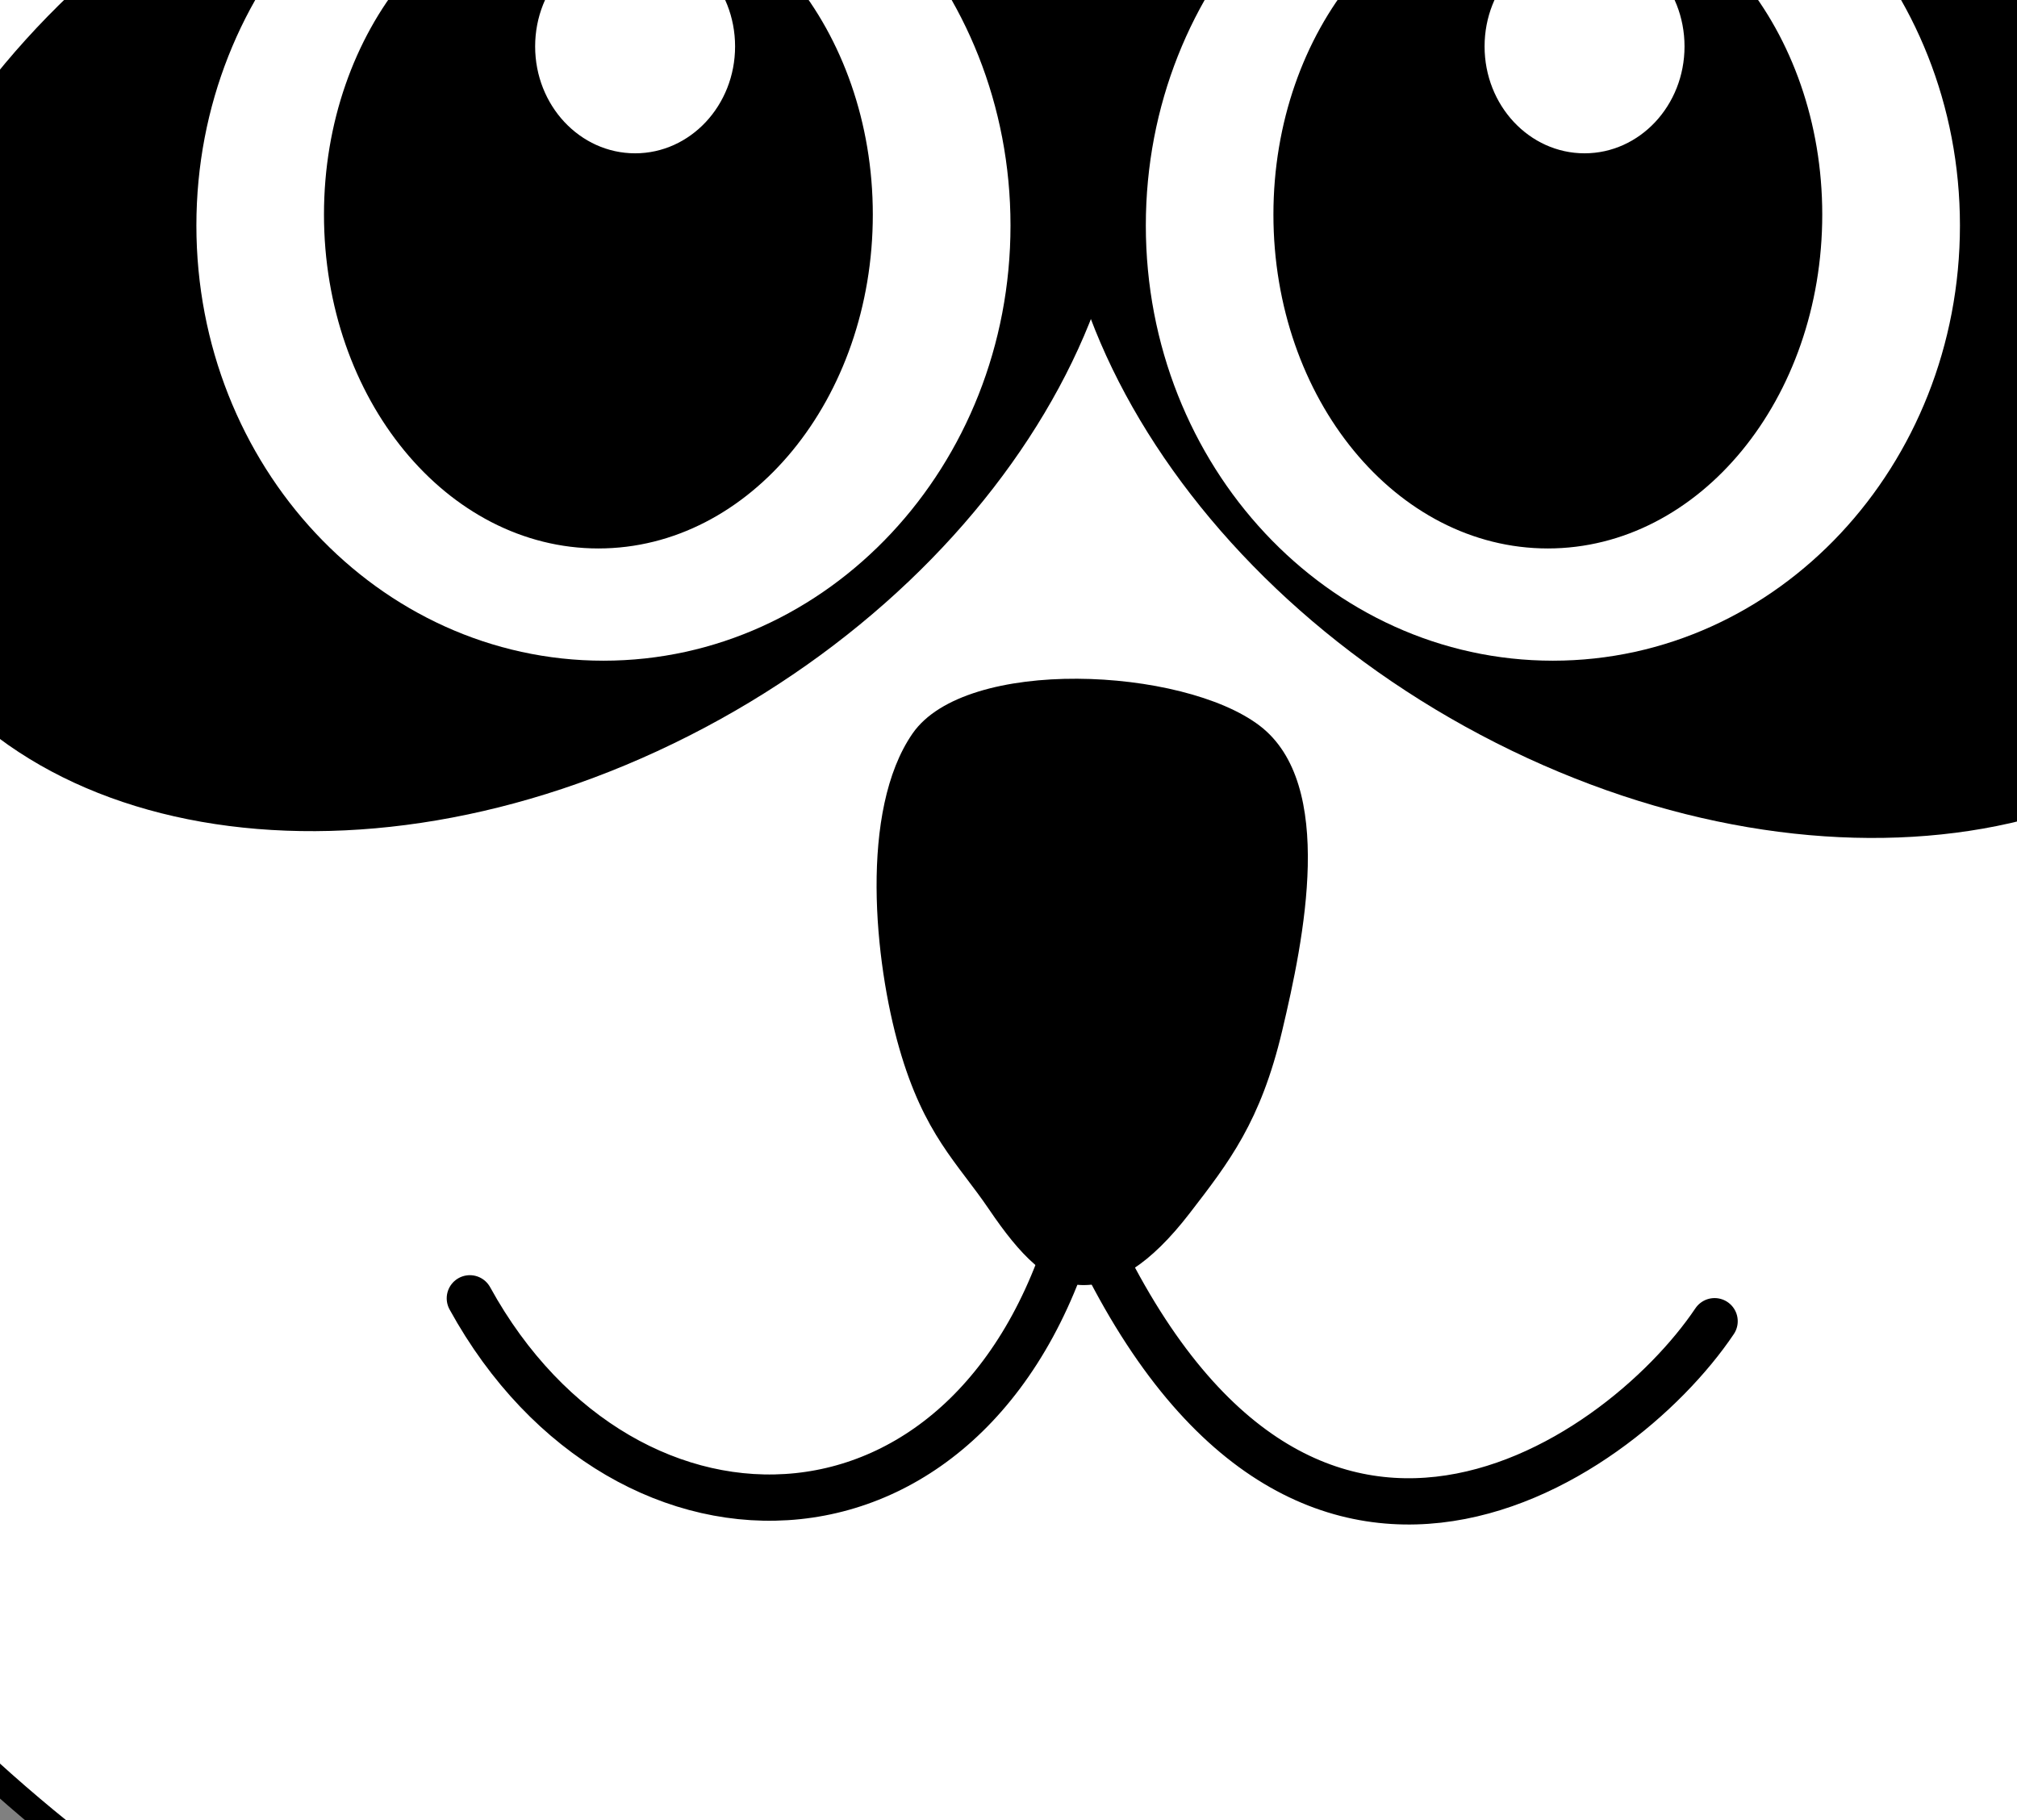 <?xml version="1.0"?><svg width="325.232" height="293.5" xmlns="http://www.w3.org/2000/svg" xmlns:xlink="http://www.w3.org/1999/xlink">
 <rect width="100%" height="100%" fill="#808080" stroke="none"/>
 <defs>
  <linearGradient id="linearGradient4259">
   <stop stop-color="#d45500" id="stop4261" offset="0"/>
   <stop stop-color="#ffffff" id="stop4263" offset="1"/>
  </linearGradient>
  <linearGradient id="linearGradient3981">
   <stop stop-color="#d38d5f" id="stop3983" offset="0"/>
   <stop stop-color="#d38d5f" stop-opacity="0" id="stop3985" offset="1"/>
  </linearGradient>
  <linearGradient id="linearGradient3921">
   <stop stop-color="#f6e1cf" id="stop3923" offset="0"/>
   <stop stop-color="#e19d56" offset="0.5" id="stop3925"/>
   <stop stop-color="#d45500" id="stop3927" offset="1"/>
  </linearGradient>
  <linearGradient id="linearGradient3686">
   <stop stop-color="#3d280a" id="stop3688" offset="0"/>
   <stop stop-color="#3d280a" stop-opacity="0" id="stop3690" offset="1"/>
  </linearGradient>
  <linearGradient id="linearGradient2305">
   <stop stop-color="#000000" id="stop2307" offset="0"/>
   <stop stop-color="#000000" stop-opacity="0" id="stop2309" offset="1"/>
  </linearGradient>
  <linearGradient id="linearGradient2297">
   <stop stop-color="#a15702" offset="0" id="stop2299"/>
   <stop stop-color="#683c00" offset="1" id="stop2301"/>
  </linearGradient>
  <linearGradient id="linearGradient2251">
   <stop stop-color="#f6e1cf" offset="0" id="stop2253"/>
   <stop stop-color="#e19d56" id="stop3682" offset="0.5"/>
   <stop stop-color="#f4dcb7" offset="1" id="stop2255"/>
  </linearGradient>
  <linearGradient id="linearGradient2227">
   <stop stop-color="#8f5402" id="stop2229" offset="0"/>
   <stop stop-color="#6e4001" id="stop2231" offset="1"/>
  </linearGradient>
  <linearGradient id="linearGradient2219">
   <stop stop-color="#ffffff" id="stop2221" offset="0"/>
   <stop stop-color="#ffffff" stop-opacity="0.3" id="stop2223" offset="1"/>
  </linearGradient>
  <radialGradient r="14" fy="37.75" fx="-6" cy="37.75" cx="-6" gradientTransform="matrix(1,0,0,0.268,0,27.638)" gradientUnits="userSpaceOnUse" id="radialGradient2886" xlink:href="#linearGradient2305"/>
  <linearGradient y2="18.441" x2="-9.25" y1="11.428" x1="-10.735" gradientUnits="userSpaceOnUse" id="linearGradient2888" xlink:href="#linearGradient2227"/>
  <linearGradient y2="8.686" x2="-12.272" y1="20.641" x1="-5.268" gradientUnits="userSpaceOnUse" id="linearGradient2890" xlink:href="#linearGradient2219"/>
  <radialGradient r="5.331" fy="18.305" fx="-3.065" cy="18.305" cx="-3.065" gradientTransform="matrix(3.556,0,0,3.556,7.835,-46.789)" gradientUnits="userSpaceOnUse" id="radialGradient2892" xlink:href="#linearGradient2251"/>
  <linearGradient y2="18.146" x2="-7.959" y1="10.911" x1="-10.154" gradientUnits="userSpaceOnUse" id="linearGradient2894" xlink:href="#linearGradient2227"/>
  <linearGradient y2="8.686" x2="-12.272" y1="20.641" x1="-5.268" gradientUnits="userSpaceOnUse" id="linearGradient2896" xlink:href="#linearGradient2219"/>
  <radialGradient r="5.329" fy="20.156" fx="-14.823" cy="20.156" cx="-14.823" gradientTransform="matrix(2.452,1.175,-1.324,2.806,46.039,-21.187)" gradientUnits="userSpaceOnUse" id="radialGradient2898" xlink:href="#linearGradient2251"/>
  <radialGradient r="16.972" fy="13.058" fx="24" cy="13.058" cx="24" gradientTransform="matrix(1.635,0,0,1.83,43.844,-63.228)" gradientUnits="userSpaceOnUse" id="radialGradient2900" xlink:href="#linearGradient2297"/>
  <linearGradient gradientTransform="translate(59.086,-51.077)" y2="38.33" x2="24" y1="7.4" x1="24" gradientUnits="userSpaceOnUse" id="linearGradient2902" xlink:href="#linearGradient2219"/>
  <radialGradient r="15" fy="32.821" fx="24" cy="32.821" cx="24" gradientTransform="matrix(2.784,0,0,1.962,16.273,-84.711)" gradientUnits="userSpaceOnUse" id="radialGradient2904" xlink:href="#linearGradient2251"/>
  <radialGradient r="10.988" fy="30.126" fx="23.988" cy="30.126" cx="23.988" gradientTransform="matrix(1.838,0,0,0.855,38.978,-41.943)" gradientUnits="userSpaceOnUse" id="radialGradient2906" xlink:href="#linearGradient3686"/>
  <linearGradient gradientTransform="translate(59.086,-51.077)" y2="2.492" x2="12.86" y1="39.42" x1="29.064" gradientUnits="userSpaceOnUse" id="linearGradient2908" xlink:href="#linearGradient2219"/>
  <radialGradient r="5.331" fy="18.305" fx="-3.065" cy="18.305" cx="-3.065" gradientTransform="matrix(3.556,0,0,3.556,7.835,-46.789)" gradientUnits="userSpaceOnUse" id="radialGradient2887" xlink:href="#linearGradient2251"/>
  <radialGradient r="14" fy="37.75" fx="-6" cy="37.75" cx="-6" gradientTransform="matrix(1,0,0,0.268,0,27.638)" gradientUnits="userSpaceOnUse" id="radialGradient2889" xlink:href="#linearGradient2305"/>
  <radialGradient r="5.331" fy="18.305" fx="-3.065" cy="18.305" cx="-3.065" gradientTransform="matrix(3.556,0,0,3.556,7.835,-46.789)" gradientUnits="userSpaceOnUse" id="radialGradient2891" xlink:href="#linearGradient2251"/>
  <radialGradient r="15" fy="32.821" fx="24" cy="32.821" cx="24" gradientTransform="matrix(2.784,0,0,1.962,71.737,-82.84)" gradientUnits="userSpaceOnUse" id="radialGradient2893" xlink:href="#linearGradient2251"/>
  <linearGradient id="linearGradient2251-8">
   <stop stop-color="#f6e1cf" offset="0" id="stop2253-2"/>
   <stop stop-color="#e19d56" id="stop3682-4" offset="0.5"/>
   <stop stop-color="#f4dcb7" offset="1" id="stop2255-5"/>
  </linearGradient>
  <radialGradient r="14" fy="37.75" fx="-6" cy="37.75" cx="-6" gradientTransform="matrix(1,0,0,0.268,0,27.638)" gradientUnits="userSpaceOnUse" id="radialGradient2889-5" xlink:href="#linearGradient2305-1"/>
  <linearGradient id="linearGradient2305-1">
   <stop stop-color="#000000" id="stop2307-7" offset="0"/>
   <stop stop-color="#000000" stop-opacity="0" id="stop2309-1" offset="1"/>
  </linearGradient>
  <linearGradient id="linearGradient2973">
   <stop stop-color="#f6e1cf" offset="0" id="stop2975"/>
   <stop stop-color="#e19d56" id="stop2977" offset="0.5"/>
   <stop stop-color="#f4dcb7" offset="1" id="stop2979"/>
  </linearGradient>
  <linearGradient id="linearGradient2982">
   <stop stop-color="#f6e1cf" offset="0" id="stop2984"/>
   <stop stop-color="#e19d56" id="stop2986" offset="0.5"/>
   <stop stop-color="#f4dcb7" offset="1" id="stop2988"/>
  </linearGradient>
  <linearGradient gradientTransform="translate(-525.047,-718.381)" gradientUnits="userSpaceOnUse" y2="-80.708" x2="864.859" y1="-175.118" x1="864.859" id="linearGradient3987" xlink:href="#linearGradient3981"/>
  <linearGradient id="linearGradient3981-8">
   <stop stop-color="#d38d5f" id="stop3983-6" offset="0"/>
   <stop stop-color="#d38d5f" stop-opacity="0" id="stop3985-9" offset="1"/>
  </linearGradient>
  <linearGradient id="linearGradient2305-1-6">
   <stop stop-color="#000000" id="stop2307-7-6" offset="0"/>
   <stop stop-color="#000000" stop-opacity="0" id="stop2309-1-2" offset="1"/>
  </linearGradient>
  <linearGradient gradientUnits="userSpaceOnUse" y2="-80.708" x2="864.859" y1="-175.118" x1="864.859" id="linearGradient3987-3-2" xlink:href="#linearGradient3981-8-0" gradientTransform="matrix(0.897,0,0,0.897,-18.452,-51.023)"/>
  <linearGradient id="linearGradient3981-8-0">
   <stop stop-color="#d38d5f" id="stop3983-6-5" offset="0"/>
   <stop stop-color="#d38d5f" stop-opacity="0" id="stop3985-9-5" offset="1"/>
  </linearGradient>
  <radialGradient r="14" fy="37.75" fx="-6" cy="37.75" cx="-6" gradientTransform="matrix(1,0,0,0.268,0,27.638)" gradientUnits="userSpaceOnUse" id="radialGradient2889-5-8-2" xlink:href="#linearGradient2305-1-6-7"/>
  <linearGradient id="linearGradient2305-1-6-7">
   <stop stop-color="#000000" id="stop2307-7-6-6" offset="0"/>
   <stop stop-color="#000000" stop-opacity="0" id="stop2309-1-2-7" offset="1"/>
  </linearGradient>
  <linearGradient gradientUnits="userSpaceOnUse" y2="19.5" x2="-4.5" y1="10" x1="-12.234" id="linearGradient4265" xlink:href="#linearGradient4259"/>
  <linearGradient gradientUnits="userSpaceOnUse" y2="19.5" x2="-6.839" y1="10" x1="-14" id="linearGradient4265-4" xlink:href="#linearGradient4259-6"/>
  <linearGradient id="linearGradient4259-6">
   <stop stop-color="#d45500" id="stop4261-8" offset="0"/>
   <stop stop-color="#ffffff" id="stop4263-9" offset="1"/>
  </linearGradient>
  <linearGradient xlink:href="#linearGradient4259-6" id="linearGradient4284" gradientUnits="userSpaceOnUse" x1="-6.106" y1="10" x2="-16.712" y2="19.5"/>
  <radialGradient r="14" fy="37.75" fx="-6" cy="37.75" cx="-6" gradientTransform="matrix(1,0,0,0.268,0,27.638)" gradientUnits="userSpaceOnUse" id="radialGradient4355" xlink:href="#linearGradient2305-1-6"/>
  <linearGradient y2="-80.708" x2="864.859" y1="-175.118" x1="864.859" gradientTransform="translate(404.233,-366.233)" gradientUnits="userSpaceOnUse" id="linearGradient4357" xlink:href="#linearGradient3981-8"/>
  <radialGradient r="14" fy="37.75" fx="-6" cy="37.75" cx="-6" gradientTransform="matrix(1,0,0,0.268,0,27.638)" gradientUnits="userSpaceOnUse" id="radialGradient4382" xlink:href="#linearGradient2305-1-6-7"/>
  <linearGradient y2="19.5" x2="-4.5" y1="10" x1="-12.234" gradientUnits="userSpaceOnUse" id="linearGradient4384" xlink:href="#linearGradient4259"/>
  <linearGradient y2="19.5" x2="-16.712" y1="10" x1="-6.106" gradientUnits="userSpaceOnUse" id="linearGradient4386" xlink:href="#linearGradient4259-6"/>
  <linearGradient y2="-80.708" x2="864.859" y1="-175.118" x1="864.859" gradientTransform="matrix(0.897,0,0,0.897,-18.452,-51.023)" gradientUnits="userSpaceOnUse" id="linearGradient4388" xlink:href="#linearGradient3981-8-0"/>
  <radialGradient r="14" fy="37.75" fx="-6" cy="37.75" cx="-6" gradientTransform="matrix(1,0,0,0.268,0,27.638)" gradientUnits="userSpaceOnUse" id="radialGradient4943" xlink:href="#linearGradient2305-1-6-7"/>
  <linearGradient y2="19.5" x2="-4.5" y1="10" x1="-12.234" gradientUnits="userSpaceOnUse" id="linearGradient4945" xlink:href="#linearGradient4259"/>
  <linearGradient y2="19.5" x2="-16.712" y1="10" x1="-6.106" gradientUnits="userSpaceOnUse" id="linearGradient4947" xlink:href="#linearGradient4259-6"/>
  <linearGradient y2="-80.708" x2="864.859" y1="-175.118" x1="864.859" gradientTransform="matrix(0.897,0,0,0.897,-18.452,-51.023)" gradientUnits="userSpaceOnUse" id="linearGradient4949" xlink:href="#linearGradient3981-8-0"/>
  <linearGradient y2="-80.708" x2="864.859" y1="-175.118" x1="864.859" gradientTransform="matrix(0.897,0,0,0.897,13.548,-51.023)" gradientUnits="userSpaceOnUse" id="linearGradient4954" xlink:href="#linearGradient3981-8-0"/>
  <radialGradient r="14" fy="37.75" fx="-6" cy="37.75" cx="-6" gradientTransform="matrix(1,0,0,0.268,0,27.638)" gradientUnits="userSpaceOnUse" id="radialGradient4999" xlink:href="#linearGradient2305-1-6-7"/>
  <linearGradient y2="19.5" x2="-4.5" y1="10" x1="-12.234" gradientUnits="userSpaceOnUse" id="linearGradient5001" xlink:href="#linearGradient4259"/>
  <linearGradient y2="19.5" x2="-16.712" y1="10" x1="-6.106" gradientUnits="userSpaceOnUse" id="linearGradient5003" xlink:href="#linearGradient4259-6"/>
  <linearGradient y2="-80.708" x2="864.859" y1="-175.118" x1="864.859" gradientTransform="matrix(0.897,0,0,0.897,13.548,-51.023)" gradientUnits="userSpaceOnUse" id="linearGradient3120" xlink:href="#linearGradient3981-8-0"/>
  <radialGradient r="14" fy="37.75" fx="-6" cy="37.75" cx="-6" gradientTransform="matrix(1,0,0,0.268,0,27.638)" gradientUnits="userSpaceOnUse" id="radialGradient3937" xlink:href="#linearGradient2305-1-6-7"/>
  <radialGradient r="14" fy="37.75" fx="-6" cy="37.75" cx="-6" gradientTransform="matrix(1,0,0,0.268,0,27.638)" gradientUnits="userSpaceOnUse" id="radialGradient3966" xlink:href="#linearGradient2305-1-6-7"/>
  <radialGradient r="14" fy="37.75" fx="-6" cy="37.75" cx="-6" gradientTransform="matrix(1,0,0,0.268,0,27.638)" gradientUnits="userSpaceOnUse" id="radialGradient4023" xlink:href="#linearGradient2305-1-6-7"/>
 </defs>
 <g>
  <title>Layer 1</title>
  <g id="g3985">
   <path fill="#000000" fill-rule="evenodd" stroke-width="0.521" d="m85.041,-80.289c0,52.307 -40.89,94.711 -91.331,94.711c-50.44,0 -91.331,-42.404 -91.331,-94.711c0,-52.307 40.89,-94.711 91.331,-94.711c50.441,0 91.331,42.404 91.331,94.711z" id="path5046-4-7-2-5"/>
   <path fill="#000000" fill-rule="evenodd" stroke-width="0.521" d="m449.852,-80.289c0,52.307 -40.89,94.711 -91.331,94.711c-50.44,0 -91.331,-42.404 -91.331,-94.711c0,-52.307 40.89,-94.711 91.331,-94.711c50.441,0 91.331,42.404 91.331,94.711z" id="path5046-4-7-8-8-2"/>
  </g>
  <path fill="#ffffff" stroke="#000000" stroke-width="4.213" stroke-miterlimit="4" id="path4205" d="m433.997,107.639c0,135.779 -115.457,245.85 -257.881,245.85c-142.424,0 -257.881,-110.071 -257.881,-245.85c0,-135.779 115.457,-245.85 257.881,-245.85c142.424,0 257.881,110.071 257.881,245.85z"/>
  <g id="g3989">
   <path fill="#000000" d="m176.731,-3.135c17.693,39.95 -11.738,94.499 -65.736,121.84c-53.998,27.34 -112.115,17.118 -129.808,-22.832c-17.693,-39.95 11.738,-94.499 65.736,-121.84c53.998,-27.34 112.115,-17.118 129.808,22.832z" id="path3908"/>
   <path fill="#000000" d="m175.501,-2.038c-17.693,39.95 11.738,94.499 65.736,121.84c53.998,27.34 112.115,17.118 129.808,-22.832c17.693,-39.95 -11.738,-94.499 -65.736,-121.84c-53.998,-27.34 -112.115,-17.118 -129.808,22.832z" id="path3908-3"/>
   <g id="g5056-2-7-6" transform="matrix(15.726,0,0,16.815,1292.507,-904.809) ">
    <g transform="matrix(0.411,0,0,0.411,37.955,10.947) " id="g5058-1-5-0">
     <path fill="#ffffff" id="path5060-6-7-9" d="m-243.426,109.55c0,5.608 -4.546,10.155 -10.155,10.155c-5.608,0 -10.155,-4.547 -10.155,-10.155c0,-5.608 4.547,-10.155 10.155,-10.155c5.608,0 10.155,4.546 10.155,10.155z"/>
     <path fill="#000000" stroke="#000000" stroke-width="0.1" stroke-miterlimit="4" d="m-246.911,109.295c0,4.275 -3.042,7.741 -6.796,7.741c-3.753,0 -6.796,-3.466 -6.796,-7.741c0,-4.275 3.042,-7.741 6.796,-7.741c3.753,0 6.796,3.466 6.796,7.741z" id="path5062-8-8-5"/>
     <path fill="#ffffff" stroke="#000000" stroke-width="0.1" stroke-miterlimit="4" id="path5064-5-2-8" d="m-250.247,105.372c0,1.405 -1.139,2.544 -2.544,2.544c-1.405,0 -2.544,-1.139 -2.544,-2.544c0,-1.405 1.139,-2.544 2.544,-2.544c1.405,0 2.544,1.139 2.544,2.544z"/>
    </g>
    <g id="g5066-7-7-9" transform="matrix(0.411,0,0,0.411,28.22,10.947) ">
     <path fill="#ffffff" d="m-243.426,109.55c0,5.608 -4.546,10.155 -10.155,10.155c-5.608,0 -10.155,-4.547 -10.155,-10.155c0,-5.608 4.547,-10.155 10.155,-10.155c5.608,0 10.155,4.546 10.155,10.155z" id="path5068-6-8-0"/>
     <path fill="#000000" stroke="#000000" stroke-width="0.1" stroke-miterlimit="4" id="path5070-1-0-0" d="m-246.911,109.295c0,4.275 -3.042,7.741 -6.796,7.741c-3.753,0 -6.796,-3.466 -6.796,-7.741c0,-4.275 3.042,-7.741 6.796,-7.741c3.753,0 6.796,3.466 6.796,7.741z"/>
     <path fill="#ffffff" stroke="#000000" stroke-width="0.1" stroke-miterlimit="4" d="m-250.247,105.372c0,1.405 -1.139,2.544 -2.544,2.544c-1.405,0 -2.544,-1.139 -2.544,-2.544c0,-1.405 1.139,-2.544 2.544,-2.544c1.405,0 2.544,1.139 2.544,2.544z" id="path5072-8-2-0"/>
    </g>
   </g>
  </g>
  <path fill="none" stroke="#000000" stroke-width="7.461" stroke-linecap="round" stroke-linejoin="round" stroke-miterlimit="4" d="m75.76,209.364c25.089,45.644 83.201,44.483 98.238,-15.17c33.562,78.551 86.785,42.215 102.473,18.862" id="path3231-4-8-2"/>
  <path fill="#000000" d="m174.409,207.226c-5.42,-0.163 -9.859,-4.722 -14.94,-12.218c-5.081,-7.495 -10.454,-12.011 -14.463,-25.959c-4.009,-13.948 -6.464,-38.319 2.135,-50.759c8.599,-12.44 43.587,-10.703 55.964,-1.273c12.378,9.43 7.117,34.527 3.644,49.19c-3.472,14.663 -8.545,21.168 -14.917,29.434c-6.372,8.266 -12.056,11.746 -17.424,11.584z" id="path3919-9-5"/>
 </g>
</svg>